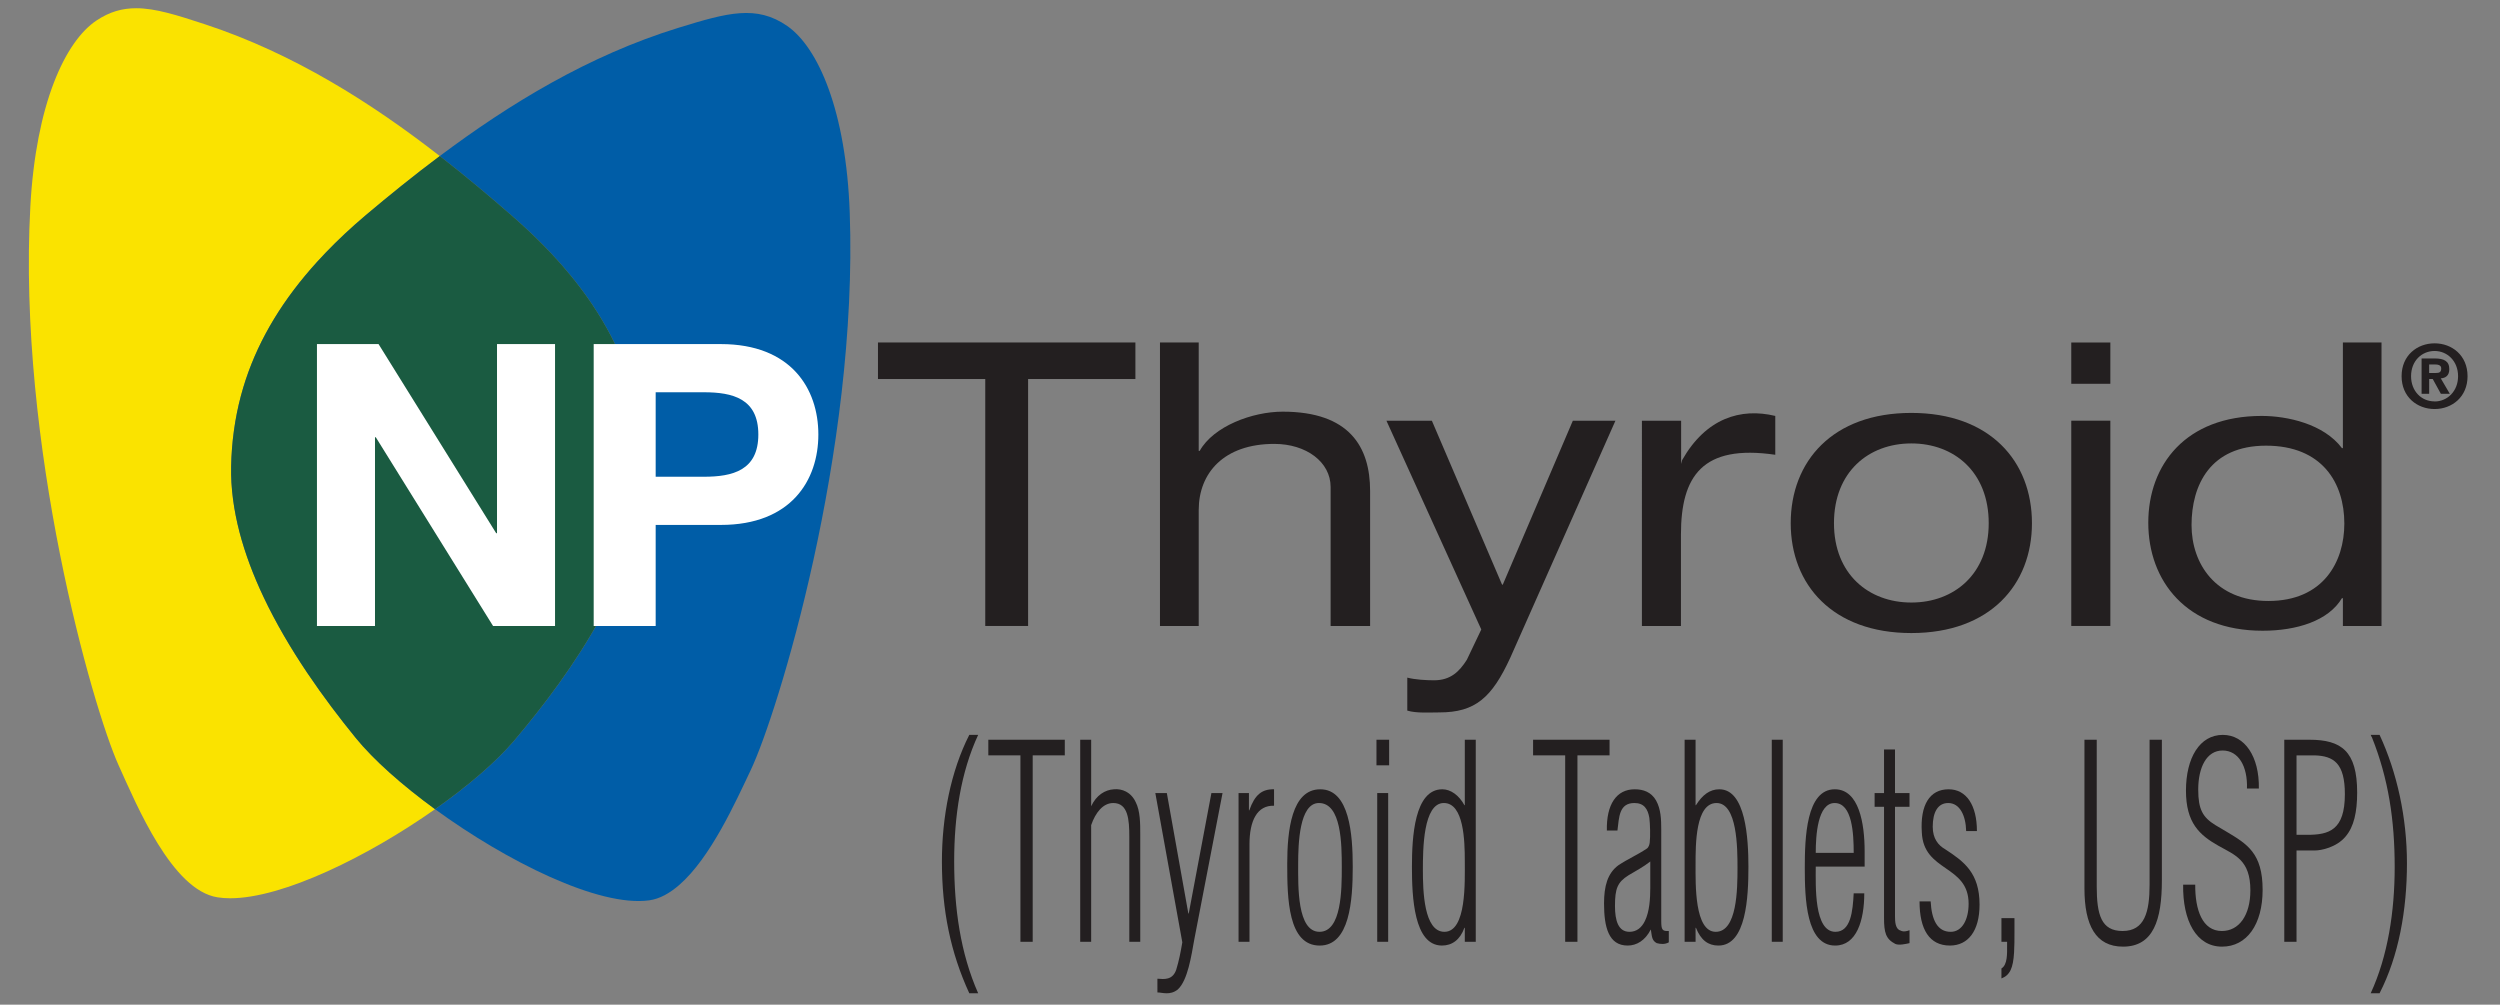 <svg width="321" height="129" version="1.1" id="Layer_1" xmlns="http://www.w3.org/2000/svg" xmlns:xlink="http://www.w3.org/1999/xlink" x="0px" y="0px"
	 viewBox="0 0 321 129" enable-background="new 0 0 321 129" xml:space="preserve">
<rect x="0" y="0" width="321" height="129" fill="#808080" stroke="none"/>
<g>
	<g>
		<path fill="#005DA7" d="M109.107,27.327c-0.462-13.094-4.054-21.225-8.021-23.988
			c-3.951-2.742-7.684-1.704-13.874,0.199c-0.028,0.009-0.054,0.017-0.084,0.026
			C75.615,7.106,65.431,13.321,56.47,20.035l-0.002,0.002
			c3.354,2.603,6.532,5.28,9.535,7.908c10.867,9.532,16.679,19.959,16.679,32.619
			c0,12.656-9.233,25.761-16.679,34.548c-2.31,2.724-5.946,5.841-10.141,8.789
			h-0.002l0.003,0.002c9.168,6.683,21.024,12.594,27.497,11.7
			c1.35-0.185,2.636-0.916,3.851-1.97c4.039-3.502,7.267-10.725,9.184-14.757
			C99.813,91.69,110.198,58.034,109.107,27.327"/>
		<path fill="#FAE300" d="M45.686,94.761c-4.058-4.983-8.644-11.321-11.864-18.146
			c0.333,0.708,0.679,1.411,1.04,2.107c-0.361-0.696-0.707-1.4-1.04-2.107
			c-2.553-5.41-4.253-11.129-4.144-16.723c0.063-3.162,0.484-6.181,1.255-9.07
			c0.386-1.447,0.858-2.862,1.415-4.246c-0.558,1.383-1.029,2.798-1.415,4.246
			c1.481-5.55,4.259-10.633,8.228-15.409c-0.868,1.042-1.689,2.096-2.441,3.169
			c0.752-1.073,1.573-2.127,2.441-3.169c0.5-0.604,1.022-1.201,1.561-1.795
			c0.358-0.395,0.723-0.787,1.1-1.178c1.58-1.643,3.296-3.252,5.169-4.832
			c2.989-2.518,6.151-5.081,9.478-7.571C47.689,13.206,37.692,6.864,26.34,3.126
			c-3.613-1.187-6.386-2.07-8.863-2.07c-1.781,0-3.407,0.454-5.088,1.577
			C8.367,5.31,4.62,13.373,3.899,26.459c-1.688,30.681,8.042,64.531,11.32,71.779
			c2.394,5.297,6.891,16.062,12.707,16.977c0.512,0.083,1.055,0.123,1.627,0.123
			c6.758,0,17.71-5.379,26.307-11.437C51.636,100.821,47.977,97.577,45.686,94.761"/>
		<path fill="#1A5B41" d="M66.003,95.111c7.446-8.787,16.679-21.892,16.679-34.549
			c0-12.659-5.812-23.088-16.679-32.618c-3.003-2.628-6.181-5.304-9.535-7.908
			c-3.328,2.489-6.49,5.053-9.478,7.57c-1.874,1.58-3.59,3.19-5.169,4.833
			c0.414-0.429,0.827-0.863,1.262-1.289c-0.436,0.426-0.848,0.86-1.262,1.289
			c-0.377,0.391-0.742,0.784-1.101,1.178c-0.538,0.593-1.06,1.19-1.561,1.794
			c-3.969,4.776-6.747,9.86-8.227,15.409c-0.385,1.445-0.682,2.922-0.891,4.434
			c-0.212,1.508-0.331,3.057-0.363,4.638c-0.109,5.597,1.59,11.312,4.143,16.723
			c3.22,6.824,7.806,13.162,11.864,18.146c2.291,2.816,5.949,6.058,10.174,9.14
			l0.002-0.002C60.057,100.951,63.693,97.835,66.003,95.111"/>
		<polygon fill="#231F20" points="126.507,48.667 112.731,48.667 112.731,43.973 145.786,43.973 
			145.786,48.667 132.008,48.667 132.008,80.374 126.507,80.374 		"/>
		<path fill="#231F20" d="M148.94,43.973h4.975V57.891h0.127
			c1.764-3.156,6.752-5.033,10.656-5.033c8.576,0,11.224,4.525,11.224,10.184
			v17.333h-5.071V62.529c0-3.209-3.132-5.532-7.233-5.532
			c-6.488,0-9.703,3.751-9.703,8.49v14.888h-4.975V43.973"/>
		<path fill="#231F20" d="M193.928,84.435c-2.368,5.148-4.495,7.039-9.111,7.039
			c-1.216,0-2.965,0.125-4.122-0.233v-4.234c0.976,0.257,2.403,0.343,3.433,0.343
			c2.126,0,3.247-1.112,4.217-2.639l1.851-3.885L178.018,54.019h5.833l8.979,20.97
			l0.112,0.119l9.011-21.089h5.469L193.928,84.435"/>
		<path fill="#231F20" d="M210.822,54.019h5.035v5.554l0.127-0.494
			c3.052-5.374,7.514-6.748,11.962-5.673v4.988
			c-9.368-1.369-12.112,2.743-12.112,10.254v11.727h-5.012V54.019"/>
		<path fill="#231F20" d="M245.415,77.365c5.493,0,9.936-3.657,9.936-10.189
			c0-6.58-4.443-10.24-9.936-10.24c-5.492,0-9.933,3.66-9.933,10.24
			C235.482,73.708,239.923,77.365,245.415,77.365 M245.415,53.018
			c10.118,0,15.487,6.217,15.487,14.158c0,7.89-5.369,14.108-15.487,14.108
			c-10.118,0-15.487-6.218-15.487-14.108C229.928,59.236,235.297,53.018,245.415,53.018
			"/>
		<path fill="#231F20" d="M265.952,54.016h5.017v26.357h-5.017V54.016z M265.952,43.977h5.017
			v5.301h-5.017V43.977z"/>
		<path fill="#231F20" d="M291.264,77.165c7.033,0,9.749-4.998,9.749-9.94
			c0-5.207-2.839-10.001-10.057-10.001c-7.158,0-9.562,5.052-9.562,10.2
			C281.394,72.37,284.478,77.165,291.264,77.165 M305.787,80.376h-4.96V76.806h-0.122
			c-1.728,2.907-5.799,4.18-10.181,4.18c-9.808,0-14.684-6.42-14.684-13.866
			s4.813-13.714,14.562-13.714c3.269,0,7.958,1.015,10.303,4.131h0.122V43.973h4.96
			V80.376z"/>
		<polygon fill="#FFFFFF" points="40.697,44.18 48.606,44.18 63.713,68.467 63.816,68.467 
			63.816,44.18 71.267,44.18 71.267,80.375 63.308,80.375 48.252,56.144 
			48.149,56.144 48.149,80.375 40.697,80.375 		"/>
		<path fill="#FFFFFF" d="M84.189,61.214h6.185c3.701,0,6.997-0.812,6.997-5.424
			s-3.296-5.424-6.997-5.424h-6.185V61.214 M76.23,44.18H92.555
			c9.025,0,12.522,5.728,12.522,11.61c0,5.877-3.498,11.61-12.522,11.61h-8.366
			V80.375h-7.959V44.18z"/>
		<path fill="#231F20" d="M125.596,94.358c-2.231,4.809-3.079,10.446-3.079,16.225
			c0,6.054,0.8,11.795,3.079,16.951h-1.139
			c-2.402-5.224-3.515-10.619-3.515-16.918c0-5.744,1.138-11.587,3.515-16.258
			H125.596"/>
		<polygon fill="#231F20" points="126.901,96.988 126.901,94.981 136.72,94.981 136.72,96.988 
			132.598,96.988 132.598,120.926 131.022,120.926 131.022,96.988 		"/>
		<path fill="#231F20" d="M138.699,120.926V94.982h1.407v8.543
			c0.654-1.418,1.769-2.108,2.911-2.18c1.041-0.101,2.206,0.344,2.812,1.66
			c0.58,1.11,0.58,2.768,0.58,4.082v13.838h-1.405v-13.458
			c0-2.214-0.147-4.36-2.061-4.36c-1.307,0-2.278,1.213-2.838,2.839v14.979
			H138.699"/>
		<path fill="#231F20" d="M148.61,125.666c0.871,0.067,1.961,0.207,2.424-1.176
			c0.339-1.106,0.581-2.318,0.775-3.496l-3.466-19.167h1.478l2.762,15.465h0.051
			l2.91-15.465h1.43l-3.638,18.855c-0.362,2.006-0.824,5.19-2.107,6.366
			c-0.996,0.797-1.989,0.381-2.618,0.381V125.666"/>
		<path fill="#231F20" d="M160.363,104.043h0.048c0.702-2.004,1.626-2.732,3.176-2.699
			v2.112c-2.182-0.07-3.153,1.937-3.153,4.947v12.522h-1.405v-19.098h1.334
			V104.043"/>
		<path fill="#231F20" d="M165.28,110.928c0-4.289,0.558-9.583,4.241-9.583
			c3.757,0,4.171,5.78,4.171,9.964c0,4.326-0.388,10.102-4.244,10.102
			C165.377,121.41,165.28,115.357,165.28,110.928 M172.285,111.342
			c0-2.972-0.049-8.234-2.933-8.234c-2.52,0-2.668,5.223-2.668,7.856
			c0,2.835-0.145,8.681,2.741,8.681C172.264,119.645,172.285,114.216,172.285,111.342"
			/>
		<path fill="#231F20" d="M176.739,94.981h1.625v3.286h-1.625V94.981z M176.835,101.828h1.406
			v19.097h-1.406V101.828z"/>
		<path fill="#231F20" d="M188.08,94.981h1.408v25.944h-1.408v-1.797h-0.048
			c-0.558,1.555-1.598,2.281-2.885,2.281c-3.612,0-3.854-6.261-3.854-10.101
			c0-3.84,0.316-9.964,3.902-9.964c1.069,0,2.136,0.761,2.838,2.042h0.048V94.981
			 M182.698,111.69c0,2.699,0.122,7.955,2.766,7.955
			c2.861,0,2.616-6.469,2.616-9.099c0-2.593-0.121-7.439-2.69-7.439
			C182.725,103.107,182.698,109.094,182.698,111.69"/>
		<polygon fill="#231F20" points="196.848,96.988 196.848,94.981 206.667,94.981 206.667,96.988 
			202.544,96.988 202.544,120.926 200.969,120.926 200.969,96.988 		"/>
		<path fill="#231F20" d="M206.321,106.639c-0.075-3.358,1.236-5.294,3.565-5.294
			c1.115,0,2.131,0.344,2.763,1.452c0.606,1.107,0.655,2.387,0.655,3.737v11.728
			c0,1.142,0.144,1.315,0.97,1.281v1.452c-0.487,0.277-1.046,0.242-1.552,0.103
			c-0.63-0.344-0.608-0.83-0.753-1.729h-0.023
			c-0.704,1.384-1.796,2.04-2.959,2.04c-2.449,0-3.029-2.384-3.029-5.396
			c0-2.214,0.436-3.876,1.839-4.913c1.19-0.793,2.476-1.35,3.661-2.147
			c0.219-0.139,0.34-0.518,0.364-0.758c0.097-0.797,0.052-2.389-0.046-3.185
			c-0.197-1.141-0.681-1.903-1.918-1.903c-1.988,0-1.961,1.836-2.18,3.532H206.321
			 M211.896,110.616c-0.92,0.727-1.867,1.21-2.787,1.765
			c-1.429,0.902-1.746,1.697-1.746,3.944c0,1.87,0.413,3.321,1.868,3.321
			c0.92,0,1.576-0.554,1.987-1.417c0.581-1.212,0.678-2.838,0.678-4.257V110.616z"
			/>
		<path fill="#231F20" d="M217.712,120.926h-1.407V94.981h1.407v8.405h0.049
			c0.823-1.313,1.77-2.042,3.005-2.042c3.392,0,3.732,6.332,3.732,9.964
			c0,3.84-0.267,10.102-3.853,10.102c-1.311,0-2.256-0.691-2.884-2.282h-0.049
			V120.926 M223.095,111.447c0-2.593-0.027-8.339-2.693-8.339
			c-2.718,0-2.691,5.363-2.691,7.922c0,2.458-0.148,8.615,2.593,8.615
			C223.044,119.645,223.095,114.179,223.095,111.447"/>
		<rect x="227.496" y="94.981" fill="#231F20" width="1.407" height="25.944"/>
		<path fill="#231F20" d="M239.422,111.274h-6.28c0,2.455-0.24,8.371,2.524,8.371
			c1.986,0,2.23-2.663,2.348-4.945h1.359c0,3.494-0.993,6.71-3.736,6.71
			c-3.73,0-3.901-6.02-3.901-9.963c0-3.839,0.171-10.103,3.854-10.103
			c3.103,0,3.831,4.36,3.831,7.993V111.274 M238.015,109.51
			c0-2.423-0.17-6.402-2.446-6.402c-2.183,0-2.427,4.154-2.427,6.402H238.015z"/>
		<path fill="#231F20" d="M245.184,121.098c-0.483,0.106-1.333,0.311-1.818,0.106
			c-1.238-0.623-1.456-1.49-1.456-3.321V103.593h-1.21V101.828h1.21v-5.601h1.408
			v5.601h1.865v1.765h-1.865v14.08c0,0.659,0.048,1.628,0.701,1.802
			c0.366,0.206,0.802,0.101,1.164-0.036V121.098"/>
		<path fill="#231F20" d="M250.202,101.344c2.301,0,3.635,2.075,3.635,5.365h-1.382
			c-0.047-2.01-0.823-3.601-2.304-3.601c-1.331,0-1.988,1.178-1.988,3.048
			c0,1.521,0.706,2.387,1.625,2.905c2.376,1.556,4.387,3.01,4.387,7.092
			c0,3.389-1.476,5.256-3.805,5.256c-2.618,0-3.902-2.04-3.902-5.673h1.429
			c0.122,2.353,0.85,3.91,2.57,3.91c1.479,0,2.303-1.591,2.303-3.599
			c0-5.051-5.817-4.046-6.01-9.202C246.541,103.386,247.752,101.344,250.202,101.344"
			/>
		<path fill="#231F20" d="M256.984,124.352c0.799-0.483,0.727-1.941,0.727-2.976v-0.451
			h-0.727v-3.041h1.673v1.934c0,0.797,0,1.627-0.049,2.46
			c-0.122,2.037-0.532,2.937-1.624,3.355V124.352"/>
		<path fill="#231F20" d="M267.642,94.981h1.578v18.818c0,3.667,0.581,5.742,3.321,5.742
			c2.838,0,3.466-2.454,3.466-5.949V94.981h1.578v18.057
			c0,5.051-1.068,8.511-4.993,8.511c-3.492,0-4.948-2.732-4.948-7.471V94.981"/>
		<path fill="#231F20" d="M285.866,106.778c2.667,1.592,4.655,2.765,4.655,7.472
			c0,4.462-2.035,7.299-5.213,7.299c-3.321,0-5.066-3.355-4.992-7.957h1.552
			c-0.026,3.251,0.922,5.949,3.419,5.949c2.203,0,3.661-2.005,3.661-5.223
			c0-3.908-1.989-4.53-4.077-5.709c-2.448-1.383-4.193-2.938-4.193-7.092
			c0-4.219,1.771-7.159,4.73-7.159c2.833,0,4.702,2.801,4.63,6.886h-1.528
			c0.096-2.871-1.092-4.88-3.128-4.88c-2.062,0-3.129,2.181-3.129,5.015
			c0,2.561,0.583,3.565,2.209,4.567L285.866,106.778"/>
		<path fill="#231F20" d="M293.301,120.926V94.982h3.224c4.098,0,6.134,1.452,6.134,6.78
			c0,2.49-0.415,4.393-1.479,5.637c-1.164,1.417-3.177,1.8-3.904,1.8h-2.402
			v11.727H293.301 M294.874,107.192h1.36c2.812,0,4.847-0.589,4.847-5.224
			c0-3.942-1.405-4.911-3.901-4.979h-2.306V107.192z"/>
		<path fill="#231F20" d="M304.397,127.534c2.206-4.772,3.081-10.519,3.081-16.192
			c0-6.053-0.802-11.345-2.911-16.639c-0.076-0.102-0.122-0.242-0.17-0.346h1.14
			c2.255,4.843,3.516,10.653,3.516,16.5c0,5.951-1.044,11.866-3.516,16.676
			H304.397"/>
		<path fill="#231F20" d="M312.604,52.52c-2.243,0-4.239-1.551-4.239-4.218
			c0-2.666,1.997-4.218,4.239-4.218c2.232,0,4.23,1.552,4.23,4.218
			C316.834,50.969,314.837,52.52,312.604,52.52 M312.604,45.066
			c-1.673,0-3.023,1.295-3.023,3.236c0,1.931,1.338,3.236,3.001,3.236h0.022v0.011
			c1.629,0,3.013-1.305,3.013-3.247C315.618,46.362,314.234,45.066,312.604,45.066
			 M311.903,50.568h-0.971v-4.541h1.696c1.172,0,1.863,0.335,1.863,1.373
			c0,0.837-0.49,1.138-1.093,1.183l1.16,1.985h-1.148l-1.048-1.907h-0.457
			V50.568z M312.762,47.89c0.436,0,0.69-0.088,0.69-0.591
			c0-0.469-0.501-0.503-0.869-0.503h-0.68v1.093H312.762z"/>
	</g>
</g>
</svg>
